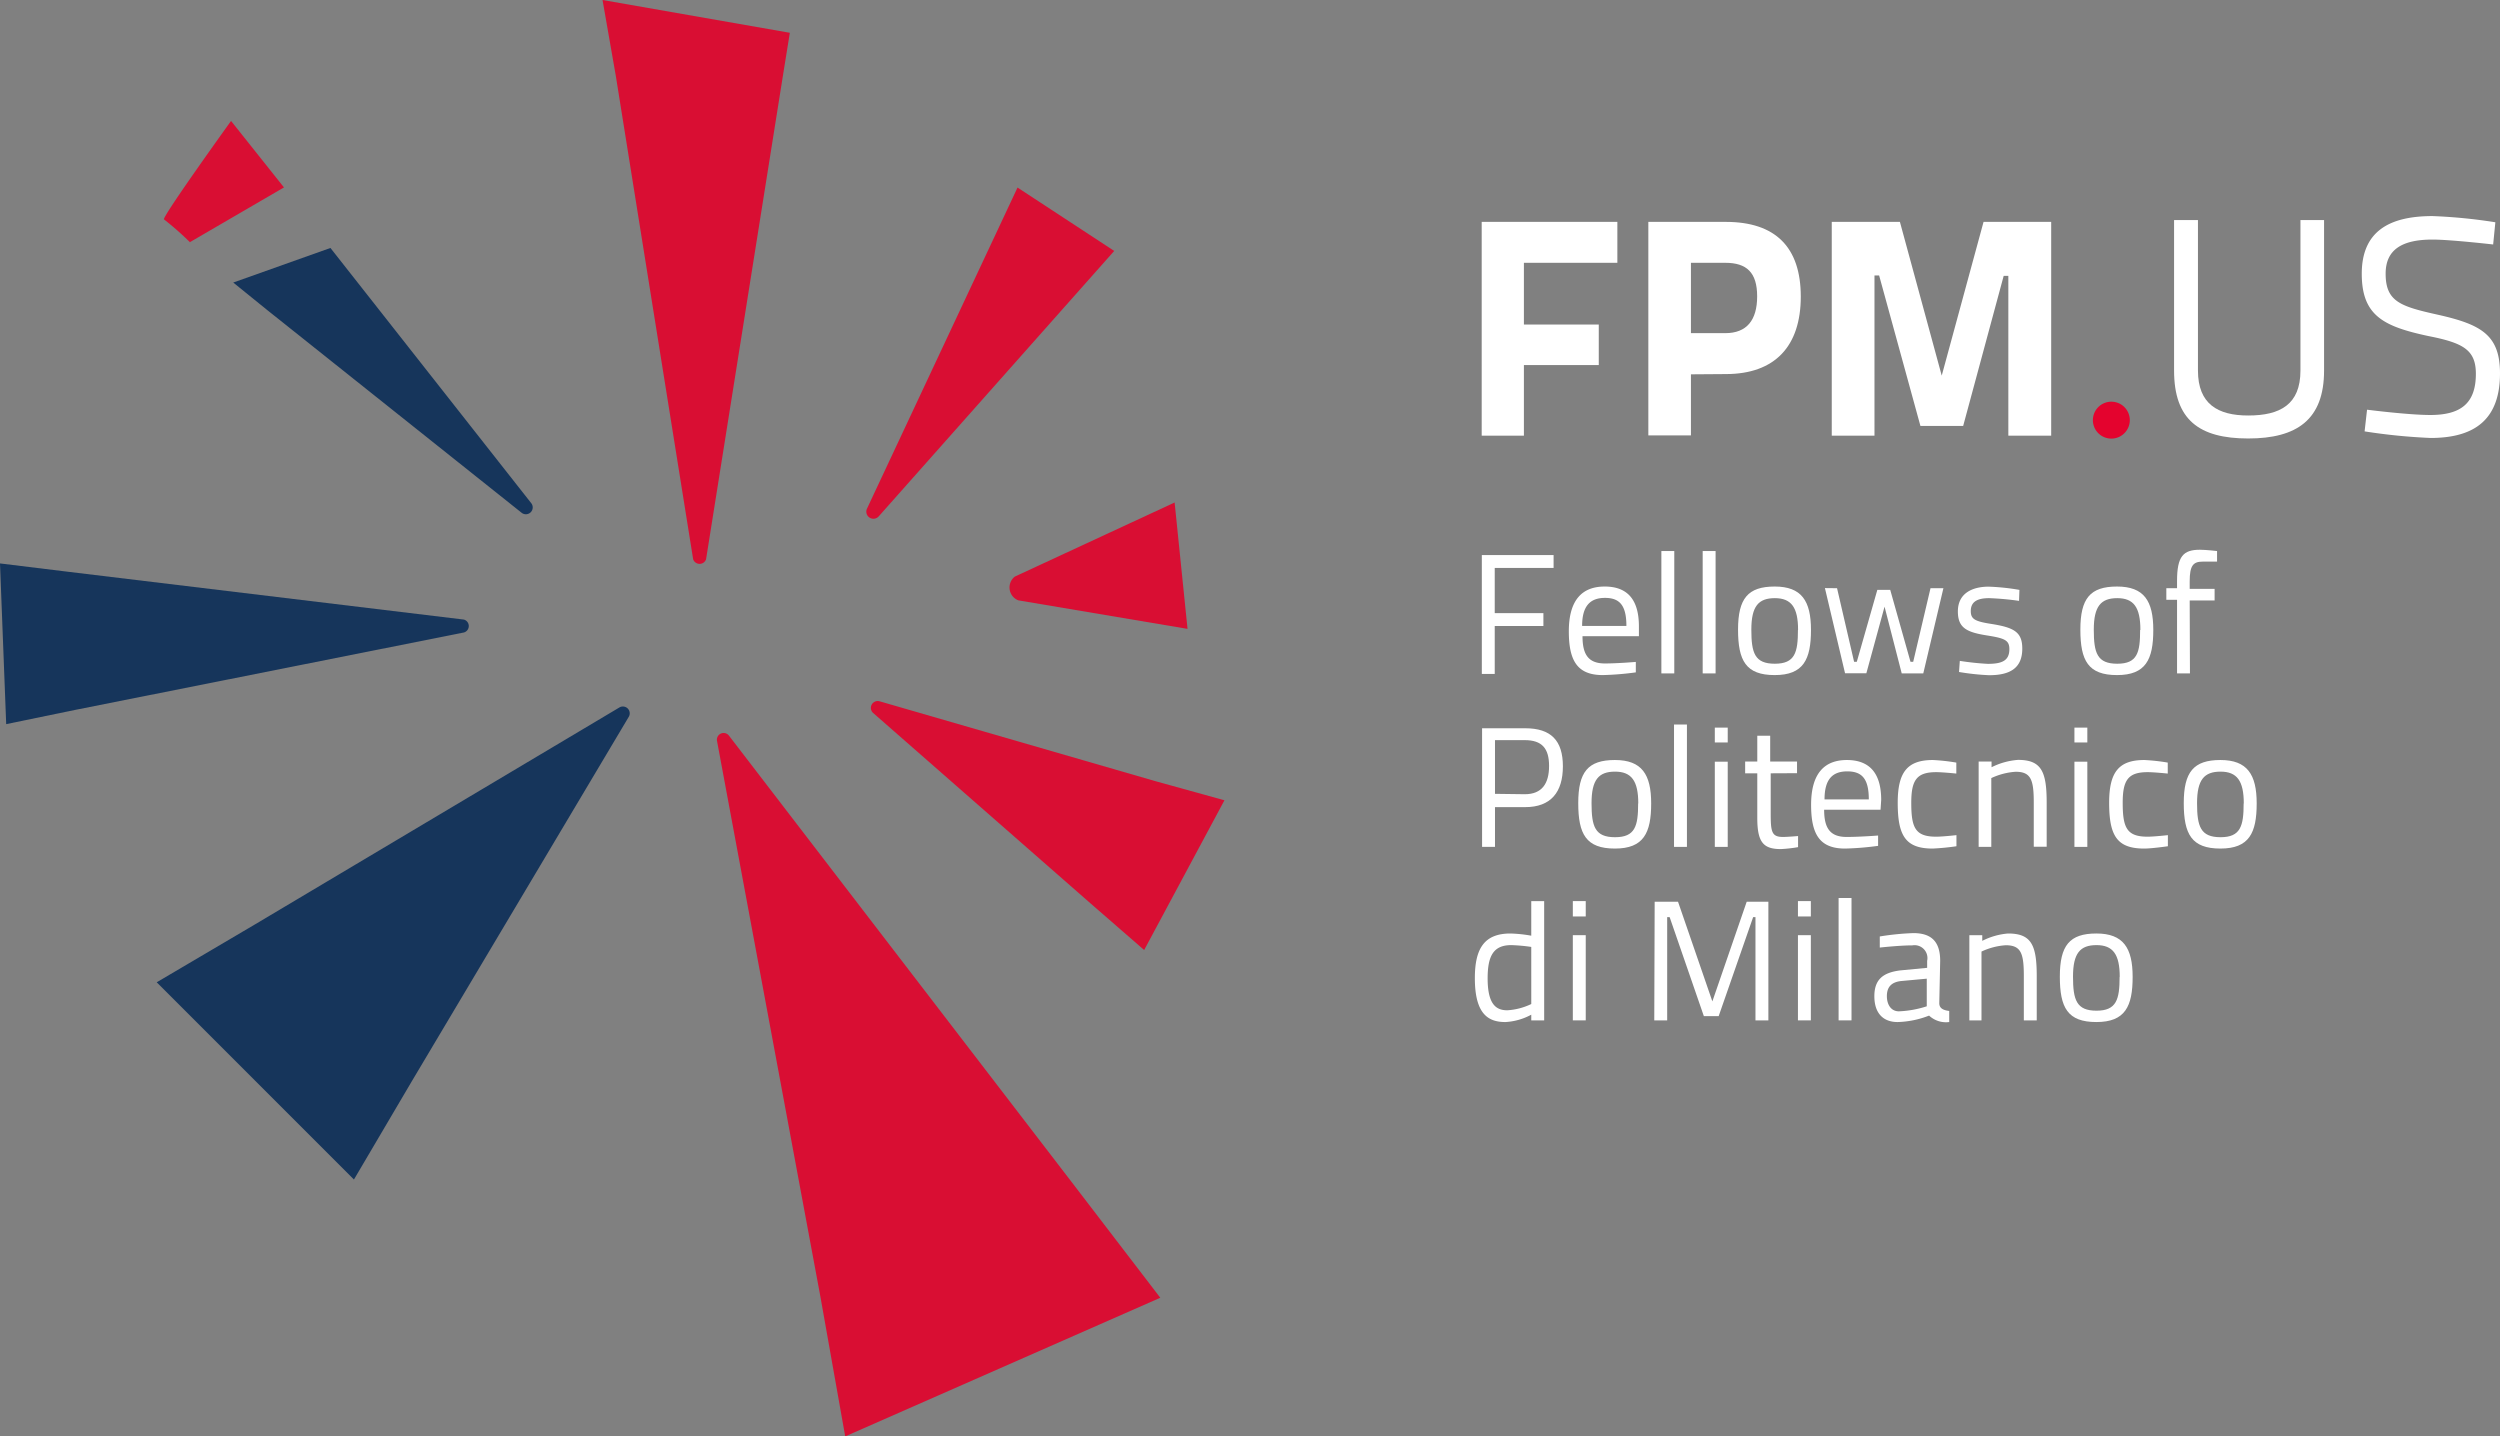 <?xml version="1.0" encoding="UTF-8"?>
<svg xmlns="http://www.w3.org/2000/svg" viewBox="0 0 193.68 111.28">
  <rect x="0" y="0" width="193.68" height="111.28" fill="#808080" stroke="none"/>
  <defs>
    <style>.cls-1{fill:#d90e33;}.cls-2{fill:#16355b;}.cls-3{fill:#fff;}.cls-4{fill:#e4032e;}</style>
  </defs>
  <g id="Livello_2" data-name="Livello 2">
    <g id="Livello_1-2" data-name="Livello 1">
      <path class="cls-1" d="M86.32,19.44,68.08,40a.55.55,0,0,1-.91-.6L78.83,14.53Z"></path>
      <path class="cls-2" d="M5.39,44.31,35.94,48a.52.52,0,0,1,0,1L5.81,55,.48,56.1,0,43.65Z"></path>
      <path class="cls-2" d="M19.78,71.6,48,54.8a.53.53,0,0,1,.72.72L31.92,83.74l-4.5,7.64L12.14,76.1Z"></path>
      <path class="cls-1" d="M63.55,100.41l-8-43a.52.52,0,0,1,.93-.41L83.18,91.78l6.71,8.76L65.48,111.28Z"></path>
      <path class="cls-1" d="M84.5,70,67.65,55.24a.53.53,0,0,1,.49-.91l21.41,6.2L94.86,62,88.64,73.6Z"></path>
      <path class="cls-2" d="M25.6,19.21,41.17,39a.53.53,0,0,1-.74.74L20.75,24.06l-2.68-2.17Z"></path>
      <path class="cls-1" d="M14.68,18.78,22,14.52l-4.1-5.15S12.45,16.94,12.71,17a23.3,23.3,0,0,1,2,1.76"></path>
      <path class="cls-1" d="M78.89,46.51,92,48.72l-1-9.79L78.62,44.67a1.07,1.07,0,0,0,.27,1.84"></path>
      <path class="cls-1" d="M60.65,5.89,54.7,43.33a.53.53,0,0,1-1,0L47.71,5.89,46.68,0,61.19,2.54Z"></path>
      <path class="cls-3" d="M114.79,17.19H125.3v3.17h-7.24v4.78h5.8v3.14h-5.8v5.47h-3.27Z"></path>
      <path class="cls-3" d="M131,29v4.73H127.7V17.19h6c3.84,0,5.81,1.95,5.81,5.79s-2,6-5.81,6Zm2.66-3.19c1.66,0,2.47-1,2.47-2.85s-.81-2.6-2.47-2.6H131v5.45Z"></path>
      <path class="cls-3" d="M141.91,17.19h5.28l3.24,11.91,3.24-11.91h5.24V33.75h-3.32V21.37h-.36L152.09,33h-3.31l-3.2-11.66h-.36V33.75h-3.31Z"></path>
      <path class="cls-4" d="M162.14,32.55a1.43,1.43,0,1,1,2.86,0,1.43,1.43,0,1,1-2.86,0Z"></path>
      <path class="cls-3" d="M174.17,32.19c2.49,0,4.05-.86,4.05-3.48V17.05h1.83V28.71c0,3.79-2.09,5.26-5.88,5.26s-5.74-1.44-5.74-5.26V17.05h1.85V28.71C170.28,31.3,171.82,32.19,174.17,32.19Z"></path>
      <path class="cls-3" d="M193.15,18.94s-3.31-.38-4.7-.38c-2.35,0-3.63.77-3.63,2.64,0,2.18,1.16,2.54,4.08,3.19,3.32.75,4.78,1.56,4.78,4.54,0,3.6-2,5-5.38,5a45.27,45.27,0,0,1-5.11-.51l.19-1.68s3.2.41,4.9.41c2.35,0,3.53-.89,3.53-3.19,0-1.87-1-2.4-3.7-2.93-3.43-.74-5.14-1.56-5.14-4.82s2.09-4.47,5.48-4.47a40.53,40.53,0,0,1,4.87.48Z"></path>
      <path class="cls-3" d="M114.8,43h5.56v1H115.8V47.5h3.77v1H115.8v3.71h-1Z"></path>
      <path class="cls-3" d="M126.73,51.28l0,.81a22.72,22.72,0,0,1-2.56.21c-2,0-2.63-1.15-2.63-3.39,0-2.51,1.1-3.47,2.78-3.47s2.65.92,2.65,3.09l0,.76h-4.37c0,1.39.43,2.11,1.74,2.11C125.31,51.4,126.73,51.28,126.73,51.28ZM126,48.49c0-1.59-.52-2.17-1.66-2.17s-1.77.62-1.77,2.17Z"></path>
      <path class="cls-3" d="M128.71,42.69h1v9.48h-1Z"></path>
      <path class="cls-3" d="M131.91,42.69h1v9.48h-1Z"></path>
      <path class="cls-3" d="M140.3,48.8c0,2.29-.58,3.5-2.81,3.5s-2.84-1.11-2.84-3.52.76-3.34,2.84-3.34S140.3,46.55,140.3,48.8Zm-1,0c0-1.75-.53-2.46-1.8-2.46s-1.82.63-1.82,2.44.26,2.64,1.82,2.64S139.29,50.55,139.29,48.8Z"></path>
      <path class="cls-3" d="M142.32,45.57l1.32,5.7h.21l1.59-5.57h1l1.57,5.57h.21l1.34-5.7h1L149,52.17h-1.67L146,47l-1.41,5.16h-1.65l-1.56-6.6Z"></path>
      <path class="cls-3" d="M156.42,46.55a21.87,21.87,0,0,0-2.31-.21c-.82,0-1.43.21-1.43,1,0,.62.31.8,1.61,1,1.75.28,2.38.63,2.38,1.91,0,1.55-1,2.06-2.57,2.06a18.73,18.73,0,0,1-2.33-.25l.06-.86a21.31,21.31,0,0,0,2.17.23c1.09,0,1.67-.24,1.67-1.14,0-.68-.35-.84-1.67-1.05-1.61-.25-2.32-.57-2.32-1.87,0-1.45,1.18-1.92,2.38-1.92a17,17,0,0,1,2.39.25Z"></path>
      <path class="cls-3" d="M166.82,48.8c0,2.29-.58,3.5-2.81,3.5s-2.84-1.11-2.84-3.52.75-3.34,2.84-3.34S166.82,46.55,166.82,48.8Zm-1,0c0-1.75-.52-2.46-1.79-2.46s-1.82.63-1.82,2.44.26,2.64,1.82,2.64S165.8,50.55,165.8,48.8Z"></path>
      <path class="cls-3" d="M169.66,52.17h-1v-5.7h-.83v-.9h.83V45c0-1.9.48-2.41,1.77-2.41.46,0,1.33.1,1.33.1v.82s-.74,0-1.12,0c-.74,0-1,.32-1,1.53v.58h1.93v.9h-1.93Z"></path>
      <path class="cls-3" d="M115.82,62.53v3.08h-1V56.42h3.34c2,0,2.92.95,2.92,2.95s-.93,3.16-2.92,3.16Zm2.31-1c1.33,0,1.88-.83,1.88-2.19s-.55-2-1.88-2h-2.31v4.16Z"></path>
      <path class="cls-3" d="M127.92,62.24c0,2.29-.58,3.5-2.81,3.5s-2.84-1.11-2.84-3.52.75-3.34,2.84-3.34S127.92,60,127.92,62.24Zm-1,0c0-1.75-.53-2.46-1.8-2.46s-1.82.63-1.82,2.44.26,2.64,1.82,2.64S126.91,64,126.91,62.24Z"></path>
      <path class="cls-3" d="M129.69,56.13h1v9.48h-1Z"></path>
      <path class="cls-3" d="M132.85,56.37h1v1.15h-1Zm0,2.64h1v6.6h-1Z"></path>
      <path class="cls-3" d="M137.18,59.91V63c0,1.44.07,1.84.95,1.84.37,0,1.17-.07,1.17-.07l0,.86a10.83,10.83,0,0,1-1.33.15c-1.36,0-1.83-.52-1.83-2.42V59.91h-.94V59h.94V57h1v2h2.08v.9Z"></path>
      <path class="cls-3" d="M145.5,64.73l0,.8a22.72,22.72,0,0,1-2.56.21c-2,0-2.63-1.15-2.63-3.39,0-2.51,1.1-3.47,2.77-3.47s2.66.92,2.66,3.09l-.05.76h-4.37c0,1.39.43,2.11,1.74,2.11C144.08,64.84,145.5,64.73,145.5,64.73Zm-.72-2.8c0-1.59-.52-2.17-1.67-2.17s-1.76.62-1.76,2.17Z"></path>
      <path class="cls-3" d="M151.56,59.08l0,.85s-1.06-.11-1.56-.11c-1.52,0-1.93.63-1.93,2.37,0,1.93.3,2.63,1.93,2.63.5,0,1.57-.12,1.57-.12l0,.86a18.37,18.37,0,0,1-1.84.18c-2.11,0-2.71-1-2.71-3.55,0-2.39.76-3.31,2.73-3.31A15.24,15.24,0,0,1,151.56,59.08Z"></path>
      <path class="cls-3" d="M153.29,65.61V59h1v.44a5.44,5.44,0,0,1,2.05-.57c1.81,0,2.22.9,2.22,3.3v3.43h-1V62.19c0-1.75-.2-2.4-1.4-2.4a5.26,5.26,0,0,0-1.89.49v5.33Z"></path>
      <path class="cls-3" d="M160.71,56.37h1v1.15h-1Zm0,2.64h1v6.6h-1Z"></path>
      <path class="cls-3" d="M167.94,59.08l0,.85s-1.06-.11-1.56-.11c-1.52,0-1.93.63-1.93,2.37,0,1.93.31,2.63,1.93,2.63.5,0,1.57-.12,1.57-.12l0,.86s-1.24.18-1.83.18c-2.12,0-2.72-1-2.72-3.55,0-2.39.76-3.31,2.73-3.31A15,15,0,0,1,167.94,59.08Z"></path>
      <path class="cls-3" d="M174.83,62.24c0,2.29-.58,3.5-2.81,3.5s-2.84-1.11-2.84-3.52.76-3.34,2.84-3.34S174.83,60,174.83,62.24Zm-1,0c0-1.75-.53-2.46-1.8-2.46s-1.82.63-1.82,2.44.27,2.64,1.82,2.64S173.82,64,173.82,62.24Z"></path>
      <path class="cls-3" d="M119.63,79.05h-1v-.44a4.75,4.75,0,0,1-2,.57c-1.28,0-2.37-.55-2.37-3.4,0-2.31.74-3.46,2.76-3.46a10.81,10.81,0,0,1,1.61.17V69.81h1Zm-1-1.27V73.36a13.45,13.45,0,0,0-1.55-.14c-1.39,0-1.83.85-1.83,2.58,0,2.11.73,2.46,1.51,2.47A5,5,0,0,0,118.64,77.78Z"></path>
      <path class="cls-3" d="M121.85,69.81h1V71h-1Zm0,2.64h1v6.6h-1Z"></path>
      <path class="cls-3" d="M128.19,69.86H130l2.66,7.72,2.66-7.72H137v9.19h-1v-8h-.18l-2.67,7.67H132l-2.65-7.67h-.19v8h-1Z"></path>
      <path class="cls-3" d="M139.29,69.81h1V71h-1Zm0,2.64h1v6.6h-1Z"></path>
      <path class="cls-3" d="M142.44,69.57h1v9.48h-1Z"></path>
      <path class="cls-3" d="M150.24,77.72c0,.42.35.55.77.6l0,.86a1.92,1.92,0,0,1-1.56-.5,7.18,7.18,0,0,1-2.44.5c-1.15,0-1.8-.72-1.8-2s.65-1.83,2-2l2.09-.2v-.54a1,1,0,0,0-1.15-1.2c-1,0-2.52.17-2.52.17l0-.86a20.54,20.54,0,0,1,2.6-.26c1.4,0,2.08.66,2.08,2.15ZM147.31,76c-.8.08-1.13.49-1.13,1.17s.34,1.18.93,1.18a8,8,0,0,0,2.16-.39V75.82Z"></path>
      <path class="cls-3" d="M152.57,79.05v-6.6h1v.44a5.36,5.36,0,0,1,2-.57c1.81,0,2.22.9,2.22,3.3v3.43h-1V75.63c0-1.75-.2-2.4-1.4-2.4a5.18,5.18,0,0,0-1.88.49v5.33Z"></path>
      <path class="cls-3" d="M165.22,75.68c0,2.29-.58,3.5-2.81,3.5s-2.83-1.11-2.83-3.52.75-3.34,2.83-3.34S165.22,73.43,165.22,75.68Zm-1,0c0-1.75-.53-2.46-1.8-2.46s-1.82.63-1.82,2.44.27,2.64,1.82,2.64S164.21,77.43,164.21,75.68Z"></path>
    </g>
  </g>
</svg>
